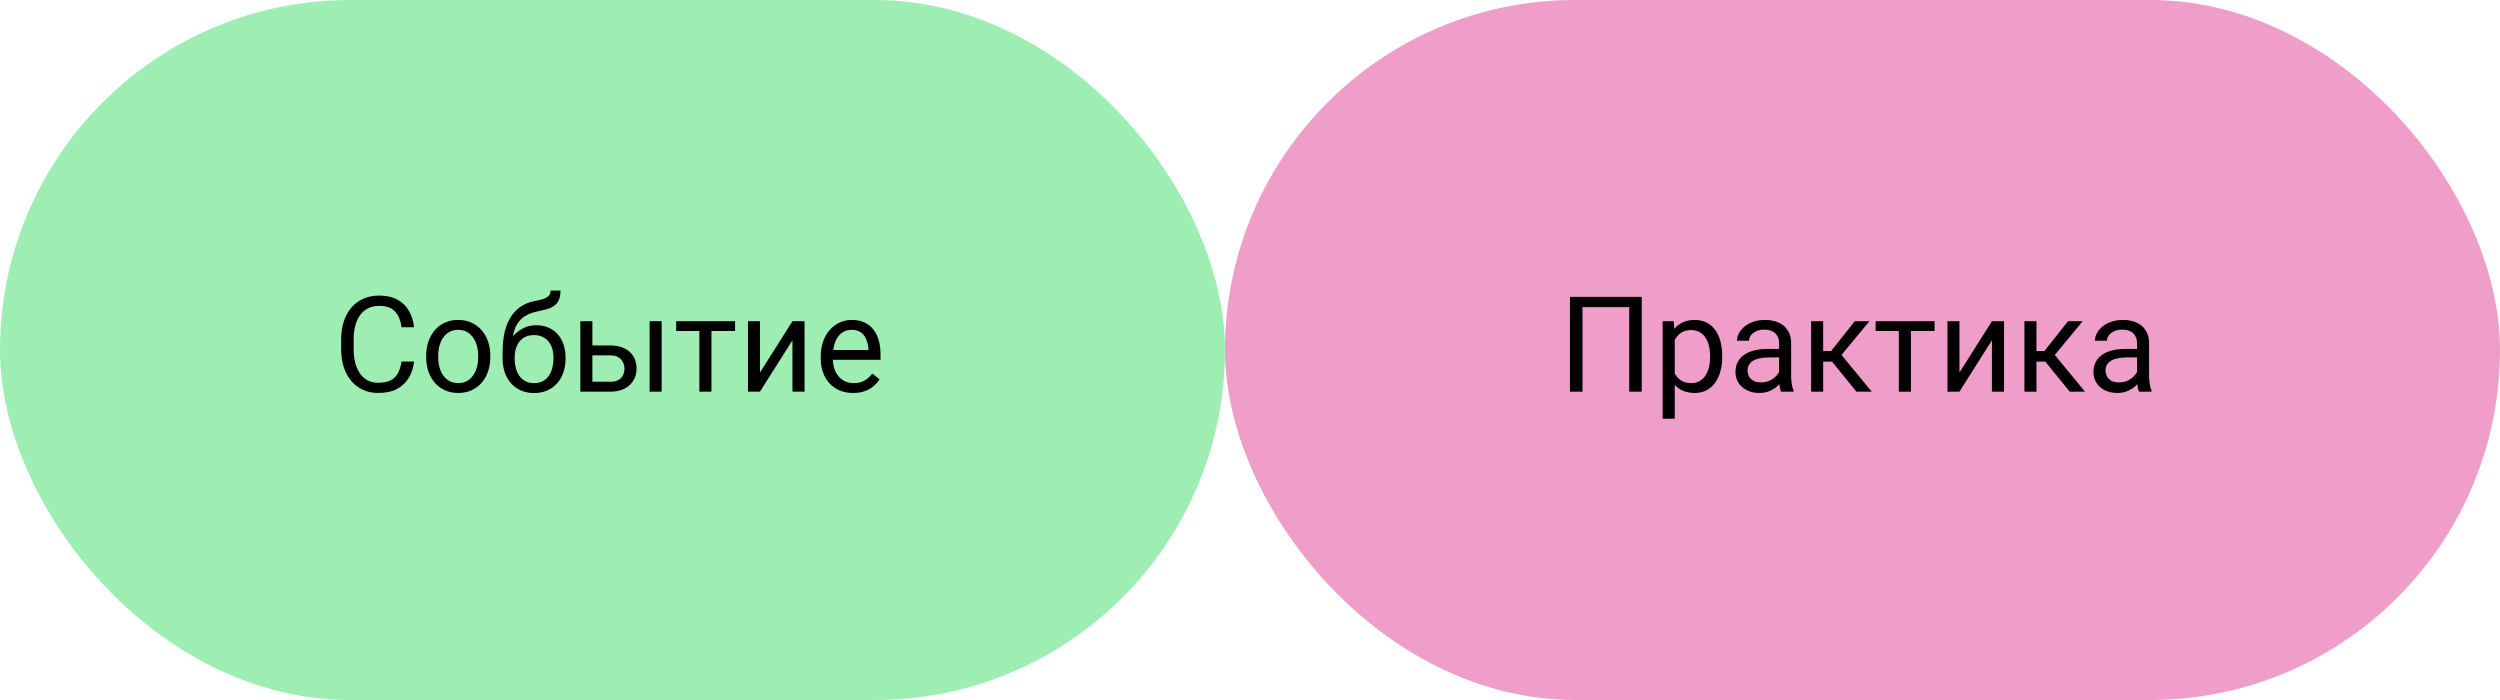 <?xml version="1.0" encoding="UTF-8"?> <svg xmlns="http://www.w3.org/2000/svg" width="300" height="84" viewBox="0 0 300 84" fill="none"> <rect width="147" height="84" rx="42" fill="#9EEEB4"></rect> <path d="M48.188 43.383H49.688C49.609 44.102 49.404 44.745 49.07 45.312C48.737 45.88 48.266 46.331 47.656 46.664C47.047 46.992 46.286 47.156 45.375 47.156C44.708 47.156 44.102 47.031 43.555 46.781C43.013 46.531 42.547 46.177 42.156 45.719C41.766 45.255 41.464 44.7 41.25 44.055C41.042 43.404 40.938 42.68 40.938 41.883V40.75C40.938 39.953 41.042 39.232 41.25 38.586C41.464 37.935 41.768 37.378 42.164 36.914C42.565 36.45 43.047 36.094 43.609 35.844C44.172 35.594 44.805 35.469 45.508 35.469C46.367 35.469 47.094 35.63 47.688 35.953C48.281 36.276 48.742 36.724 49.07 37.297C49.404 37.865 49.609 38.523 49.688 39.273H48.188C48.115 38.742 47.979 38.286 47.781 37.906C47.583 37.521 47.302 37.224 46.938 37.016C46.573 36.807 46.096 36.703 45.508 36.703C45.003 36.703 44.557 36.8 44.172 36.992C43.792 37.185 43.471 37.458 43.211 37.812C42.956 38.167 42.763 38.591 42.633 39.086C42.503 39.581 42.438 40.13 42.438 40.734V41.883C42.438 42.44 42.495 42.964 42.609 43.453C42.729 43.943 42.909 44.372 43.148 44.742C43.388 45.112 43.693 45.404 44.062 45.617C44.432 45.825 44.87 45.93 45.375 45.93C46.016 45.93 46.526 45.828 46.906 45.625C47.286 45.422 47.573 45.13 47.766 44.75C47.964 44.37 48.104 43.914 48.188 43.383ZM51.141 42.867V42.688C51.141 42.078 51.229 41.513 51.406 40.992C51.583 40.466 51.839 40.01 52.172 39.625C52.505 39.234 52.909 38.932 53.383 38.719C53.857 38.5 54.388 38.391 54.977 38.391C55.57 38.391 56.104 38.5 56.578 38.719C57.057 38.932 57.464 39.234 57.797 39.625C58.135 40.01 58.393 40.466 58.57 40.992C58.747 41.513 58.836 42.078 58.836 42.688V42.867C58.836 43.477 58.747 44.042 58.57 44.562C58.393 45.083 58.135 45.539 57.797 45.93C57.464 46.315 57.06 46.617 56.586 46.836C56.117 47.05 55.586 47.156 54.992 47.156C54.398 47.156 53.865 47.05 53.391 46.836C52.917 46.617 52.51 46.315 52.172 45.93C51.839 45.539 51.583 45.083 51.406 44.562C51.229 44.042 51.141 43.477 51.141 42.867ZM52.586 42.688V42.867C52.586 43.289 52.635 43.688 52.734 44.062C52.833 44.432 52.982 44.76 53.18 45.047C53.383 45.333 53.635 45.56 53.938 45.727C54.24 45.888 54.591 45.969 54.992 45.969C55.388 45.969 55.734 45.888 56.031 45.727C56.333 45.56 56.583 45.333 56.781 45.047C56.979 44.76 57.128 44.432 57.227 44.062C57.331 43.688 57.383 43.289 57.383 42.867V42.688C57.383 42.271 57.331 41.878 57.227 41.508C57.128 41.133 56.977 40.802 56.773 40.516C56.575 40.224 56.325 39.995 56.023 39.828C55.727 39.661 55.378 39.578 54.977 39.578C54.581 39.578 54.232 39.661 53.93 39.828C53.633 39.995 53.383 40.224 53.18 40.516C52.982 40.802 52.833 41.133 52.734 41.508C52.635 41.878 52.586 42.271 52.586 42.688ZM66.07 34.867H67.258C67.258 35.378 67.18 35.784 67.023 36.086C66.867 36.383 66.654 36.612 66.383 36.773C66.117 36.935 65.815 37.057 65.477 37.141C65.143 37.224 64.797 37.305 64.438 37.383C63.99 37.477 63.573 37.625 63.188 37.828C62.807 38.026 62.479 38.307 62.203 38.672C61.932 39.036 61.732 39.51 61.602 40.094C61.477 40.677 61.443 41.398 61.5 42.258V42.977H60.312V42.258C60.312 41.294 60.404 40.453 60.586 39.734C60.773 39.016 61.036 38.409 61.375 37.914C61.714 37.419 62.115 37.026 62.578 36.734C63.047 36.443 63.562 36.242 64.125 36.133C64.531 36.055 64.88 35.971 65.172 35.883C65.463 35.789 65.685 35.664 65.836 35.508C65.992 35.352 66.07 35.138 66.07 34.867ZM64.359 39.031C64.912 39.031 65.404 39.128 65.836 39.32C66.268 39.513 66.635 39.781 66.938 40.125C67.24 40.469 67.469 40.875 67.625 41.344C67.787 41.807 67.867 42.312 67.867 42.859V43.031C67.867 43.62 67.781 44.167 67.609 44.672C67.443 45.172 67.195 45.609 66.867 45.984C66.544 46.354 66.148 46.643 65.68 46.852C65.216 47.06 64.688 47.164 64.094 47.164C63.5 47.164 62.969 47.06 62.5 46.852C62.036 46.643 61.641 46.354 61.312 45.984C60.984 45.609 60.734 45.172 60.562 44.672C60.396 44.167 60.312 43.62 60.312 43.031V42.859C60.312 42.729 60.336 42.602 60.383 42.477C60.43 42.352 60.487 42.224 60.555 42.094C60.628 41.964 60.693 41.825 60.75 41.68C60.943 41.211 61.206 40.776 61.539 40.375C61.878 39.974 62.281 39.651 62.75 39.406C63.224 39.156 63.76 39.031 64.359 39.031ZM64.078 40.211C63.547 40.211 63.109 40.333 62.766 40.578C62.427 40.823 62.175 41.148 62.008 41.555C61.841 41.956 61.758 42.391 61.758 42.859V43.031C61.758 43.427 61.805 43.802 61.898 44.156C61.992 44.51 62.133 44.825 62.32 45.102C62.513 45.372 62.755 45.586 63.047 45.742C63.344 45.898 63.693 45.977 64.094 45.977C64.495 45.977 64.841 45.898 65.133 45.742C65.424 45.586 65.664 45.372 65.852 45.102C66.039 44.825 66.18 44.51 66.273 44.156C66.367 43.802 66.414 43.427 66.414 43.031V42.859C66.414 42.505 66.367 42.169 66.273 41.852C66.18 41.534 66.037 41.253 65.844 41.008C65.656 40.763 65.414 40.57 65.117 40.43C64.826 40.284 64.479 40.211 64.078 40.211ZM70.695 41.453H73.234C73.917 41.453 74.492 41.573 74.961 41.812C75.43 42.047 75.784 42.372 76.023 42.789C76.268 43.2 76.391 43.669 76.391 44.195C76.391 44.586 76.323 44.953 76.188 45.297C76.052 45.635 75.849 45.932 75.578 46.188C75.312 46.443 74.982 46.643 74.586 46.789C74.195 46.93 73.745 47 73.234 47H69.641V38.547H71.086V45.812H73.234C73.651 45.812 73.984 45.737 74.234 45.586C74.484 45.435 74.664 45.24 74.773 45C74.883 44.76 74.938 44.51 74.938 44.25C74.938 43.995 74.883 43.745 74.773 43.5C74.664 43.255 74.484 43.052 74.234 42.891C73.984 42.724 73.651 42.641 73.234 42.641H70.695V41.453ZM79.398 38.547V47H77.953V38.547H79.398ZM85.375 38.547V47H83.922V38.547H85.375ZM88.211 38.547V39.719H81.141V38.547H88.211ZM91.195 44.711L95.094 38.547H96.547V47H95.094V40.836L91.195 47H89.758V38.547H91.195V44.711ZM102.375 47.156C101.786 47.156 101.253 47.057 100.773 46.859C100.299 46.656 99.891 46.372 99.547 46.008C99.208 45.643 98.948 45.211 98.766 44.711C98.583 44.211 98.492 43.664 98.492 43.07V42.742C98.492 42.055 98.594 41.443 98.797 40.906C99 40.365 99.276 39.906 99.625 39.531C99.974 39.156 100.37 38.872 100.812 38.68C101.255 38.487 101.714 38.391 102.188 38.391C102.792 38.391 103.312 38.495 103.75 38.703C104.193 38.911 104.555 39.203 104.836 39.578C105.117 39.948 105.326 40.385 105.461 40.891C105.596 41.391 105.664 41.938 105.664 42.531V43.18H99.352V42H104.219V41.891C104.198 41.516 104.12 41.151 103.984 40.797C103.854 40.443 103.646 40.151 103.359 39.922C103.073 39.693 102.682 39.578 102.188 39.578C101.859 39.578 101.557 39.648 101.281 39.789C101.005 39.925 100.768 40.128 100.57 40.398C100.372 40.669 100.219 41 100.109 41.391C100 41.781 99.945 42.232 99.945 42.742V43.07C99.945 43.471 100 43.849 100.109 44.203C100.224 44.552 100.388 44.859 100.602 45.125C100.82 45.391 101.083 45.599 101.391 45.75C101.703 45.901 102.057 45.977 102.453 45.977C102.964 45.977 103.396 45.872 103.75 45.664C104.104 45.456 104.414 45.177 104.68 44.828L105.555 45.523C105.372 45.8 105.141 46.062 104.859 46.312C104.578 46.562 104.232 46.766 103.82 46.922C103.414 47.078 102.932 47.156 102.375 47.156Z" fill="black"></path> <rect x="147" width="153" height="84" rx="42" fill="#EE9EC9"></rect> <path d="M197.008 35.625V47H195.508V36.859H189.898V47H188.391V35.625H197.008ZM200.969 40.172V50.25H199.516V38.547H200.844L200.969 40.172ZM206.664 42.703V42.867C206.664 43.482 206.591 44.052 206.445 44.578C206.299 45.099 206.086 45.552 205.805 45.938C205.529 46.323 205.188 46.622 204.781 46.836C204.375 47.05 203.909 47.156 203.383 47.156C202.846 47.156 202.372 47.068 201.961 46.891C201.549 46.714 201.201 46.456 200.914 46.117C200.628 45.779 200.398 45.372 200.227 44.898C200.06 44.425 199.945 43.891 199.883 43.297V42.422C199.945 41.797 200.062 41.237 200.234 40.742C200.406 40.247 200.633 39.825 200.914 39.477C201.201 39.122 201.547 38.854 201.953 38.672C202.359 38.484 202.828 38.391 203.359 38.391C203.891 38.391 204.362 38.495 204.773 38.703C205.185 38.906 205.531 39.198 205.812 39.578C206.094 39.958 206.305 40.414 206.445 40.945C206.591 41.471 206.664 42.057 206.664 42.703ZM205.211 42.867V42.703C205.211 42.281 205.167 41.885 205.078 41.516C204.99 41.141 204.852 40.812 204.664 40.531C204.482 40.245 204.247 40.021 203.961 39.859C203.674 39.693 203.333 39.609 202.938 39.609C202.573 39.609 202.255 39.672 201.984 39.797C201.719 39.922 201.492 40.091 201.305 40.305C201.117 40.513 200.964 40.753 200.844 41.023C200.729 41.289 200.643 41.565 200.586 41.852V43.875C200.69 44.24 200.836 44.583 201.023 44.906C201.211 45.224 201.461 45.482 201.773 45.68C202.086 45.872 202.479 45.969 202.953 45.969C203.344 45.969 203.68 45.888 203.961 45.727C204.247 45.56 204.482 45.333 204.664 45.047C204.852 44.76 204.99 44.432 205.078 44.062C205.167 43.688 205.211 43.289 205.211 42.867ZM213.492 45.555V41.203C213.492 40.87 213.424 40.581 213.289 40.336C213.159 40.086 212.961 39.893 212.695 39.758C212.43 39.622 212.102 39.555 211.711 39.555C211.346 39.555 211.026 39.617 210.75 39.742C210.479 39.867 210.266 40.031 210.109 40.234C209.958 40.438 209.883 40.656 209.883 40.891H208.438C208.438 40.589 208.516 40.289 208.672 39.992C208.828 39.695 209.052 39.427 209.344 39.188C209.641 38.943 209.995 38.75 210.406 38.609C210.823 38.464 211.286 38.391 211.797 38.391C212.411 38.391 212.953 38.495 213.422 38.703C213.896 38.911 214.266 39.227 214.531 39.648C214.802 40.065 214.938 40.589 214.938 41.219V45.156C214.938 45.438 214.961 45.737 215.008 46.055C215.06 46.372 215.135 46.646 215.234 46.875V47H213.727C213.654 46.833 213.596 46.612 213.555 46.336C213.513 46.055 213.492 45.794 213.492 45.555ZM213.742 41.875L213.758 42.891H212.297C211.885 42.891 211.518 42.925 211.195 42.992C210.872 43.055 210.602 43.151 210.383 43.281C210.164 43.411 209.997 43.575 209.883 43.773C209.768 43.966 209.711 44.193 209.711 44.453C209.711 44.719 209.771 44.961 209.891 45.18C210.01 45.398 210.19 45.573 210.43 45.703C210.674 45.828 210.974 45.891 211.328 45.891C211.771 45.891 212.161 45.797 212.5 45.609C212.839 45.422 213.107 45.193 213.305 44.922C213.508 44.651 213.617 44.388 213.633 44.133L214.25 44.828C214.214 45.047 214.115 45.289 213.953 45.555C213.792 45.82 213.576 46.075 213.305 46.32C213.039 46.56 212.721 46.76 212.352 46.922C211.987 47.078 211.576 47.156 211.117 47.156C210.544 47.156 210.042 47.044 209.609 46.82C209.182 46.596 208.849 46.297 208.609 45.922C208.375 45.542 208.258 45.117 208.258 44.648C208.258 44.195 208.346 43.797 208.523 43.453C208.701 43.104 208.956 42.815 209.289 42.586C209.622 42.352 210.023 42.175 210.492 42.055C210.961 41.935 211.484 41.875 212.062 41.875H213.742ZM218.781 38.547V47H217.336V38.547H218.781ZM224.328 38.547L220.32 43.391H218.297L218.078 42.125H219.734L222.57 38.547H224.328ZM222.773 47L219.664 43.172L220.594 42.125L224.609 47H222.773ZM229.312 38.547V47H227.859V38.547H229.312ZM232.148 38.547V39.719H225.078V38.547H232.148ZM235.133 44.711L239.031 38.547H240.484V47H239.031V40.836L235.133 47H233.695V38.547H235.133V44.711ZM244.375 38.547V47H242.93V38.547H244.375ZM249.922 38.547L245.914 43.391H243.891L243.672 42.125H245.328L248.164 38.547H249.922ZM248.367 47L245.258 43.172L246.188 42.125L250.203 47H248.367ZM256.445 45.555V41.203C256.445 40.87 256.378 40.581 256.242 40.336C256.112 40.086 255.914 39.893 255.648 39.758C255.383 39.622 255.055 39.555 254.664 39.555C254.299 39.555 253.979 39.617 253.703 39.742C253.432 39.867 253.219 40.031 253.062 40.234C252.911 40.438 252.836 40.656 252.836 40.891H251.391C251.391 40.589 251.469 40.289 251.625 39.992C251.781 39.695 252.005 39.427 252.297 39.188C252.594 38.943 252.948 38.75 253.359 38.609C253.776 38.464 254.24 38.391 254.75 38.391C255.365 38.391 255.906 38.495 256.375 38.703C256.849 38.911 257.219 39.227 257.484 39.648C257.755 40.065 257.891 40.589 257.891 41.219V45.156C257.891 45.438 257.914 45.737 257.961 46.055C258.013 46.372 258.089 46.646 258.188 46.875V47H256.68C256.607 46.833 256.549 46.612 256.508 46.336C256.466 46.055 256.445 45.794 256.445 45.555ZM256.695 41.875L256.711 42.891H255.25C254.839 42.891 254.471 42.925 254.148 42.992C253.826 43.055 253.555 43.151 253.336 43.281C253.117 43.411 252.951 43.575 252.836 43.773C252.721 43.966 252.664 44.193 252.664 44.453C252.664 44.719 252.724 44.961 252.844 45.18C252.964 45.398 253.143 45.573 253.383 45.703C253.628 45.828 253.927 45.891 254.281 45.891C254.724 45.891 255.115 45.797 255.453 45.609C255.792 45.422 256.06 45.193 256.258 44.922C256.461 44.651 256.57 44.388 256.586 44.133L257.203 44.828C257.167 45.047 257.068 45.289 256.906 45.555C256.745 45.82 256.529 46.075 256.258 46.32C255.992 46.56 255.674 46.76 255.305 46.922C254.94 47.078 254.529 47.156 254.07 47.156C253.497 47.156 252.995 47.044 252.562 46.82C252.135 46.596 251.802 46.297 251.562 45.922C251.328 45.542 251.211 45.117 251.211 44.648C251.211 44.195 251.299 43.797 251.477 43.453C251.654 43.104 251.909 42.815 252.242 42.586C252.576 42.352 252.977 42.175 253.445 42.055C253.914 41.935 254.438 41.875 255.016 41.875H256.695Z" fill="black"></path> </svg> 